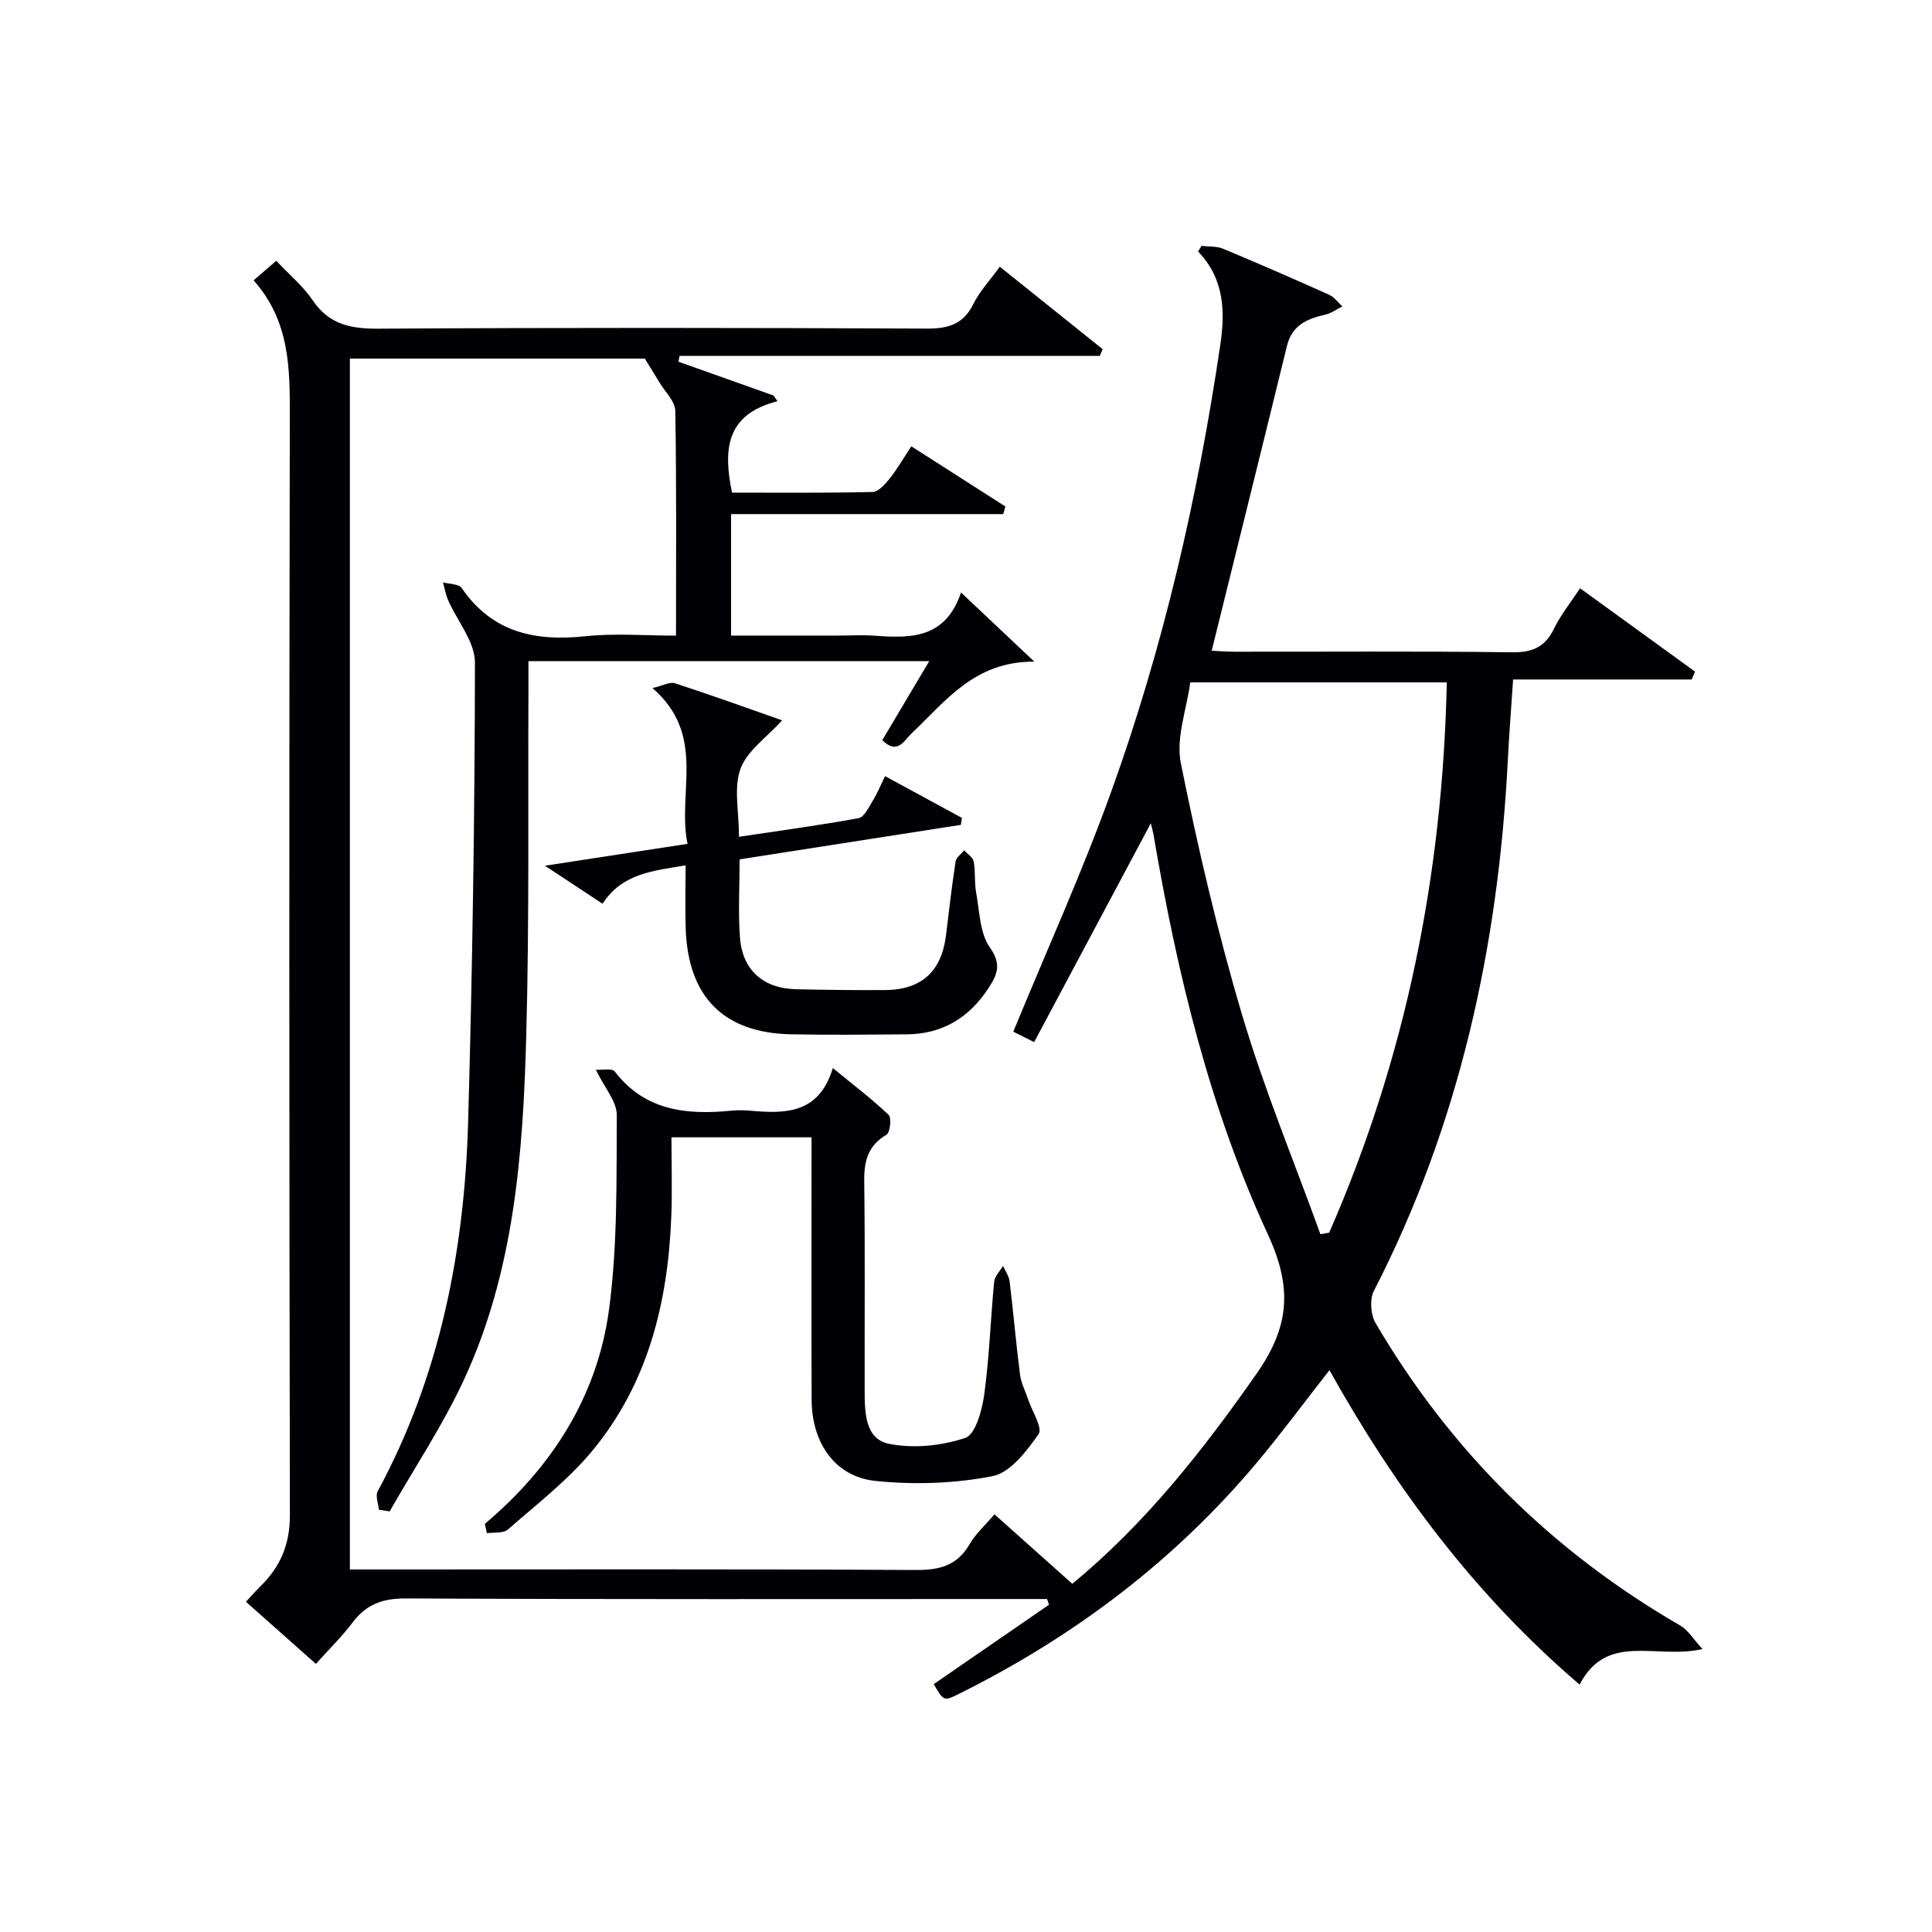 <svg enable-background="new 0 0 400 400" viewBox="0 0 400 400" xmlns="http://www.w3.org/2000/svg"><g fill="#010105"><path d="m207 55.22c7.28 5.84 14.28 11.46 21.29 17.07-.19.46-.38.92-.58 1.39-29.01 0-58.01 0-87.02 0-.07.4-.15.81-.22 1.21 6.56 2.33 13.13 4.67 19.69 7 .27.39.54.78.81 1.18-10.71 2.71-11.26 10.02-9.41 18.92 9.56 0 19.34.1 29.11-.13 1.21-.03 2.6-1.62 3.53-2.79 1.55-1.93 2.79-4.11 4.48-6.67 6.59 4.22 13.04 8.34 19.48 12.47-.15.52-.3 1.04-.45 1.57-18.67 0-37.33 0-56.35 0v25.15h21.85c2.67 0 5.35-.16 8 .03 7.4.54 14.52.61 17.76-8.95 5.18 4.89 9.67 9.11 15.17 14.31-12.41-.06-18.36 8.2-25.37 14.83-1.64 1.55-2.96 4.55-6.1 1.43 3.12-5.24 6.23-10.49 9.72-16.36-27.81 0-54.99 0-82.98 0 0 1.9.01 3.82 0 5.75-.11 24 .19 48-.46 71.98-.66 24.29-2.48 48.59-12.91 71.08-4.37 9.42-10.2 18.17-15.37 27.23-.74-.12-1.49-.23-2.23-.35-.11-1.28-.76-2.85-.25-3.8 12.96-23.96 17.99-49.9 18.74-76.75.88-31.61 1.37-63.24 1.4-94.86 0-4.3-3.66-8.58-5.55-12.9-.51-1.17-.72-2.47-1.07-3.7 1.33.38 3.29.32 3.89 1.19 6.33 9.25 15.23 11.08 25.67 9.97 6.06-.64 12.24-.12 18.69-.12 0-15.93.12-31.24-.15-46.54-.04-1.99-2.12-3.94-3.29-5.9-.9-1.52-1.85-3.01-3.02-4.92-19.75 0-40.22 0-61.06 0v250.7h5.63c37.17 0 74.33-.1 111.5.11 4.95.03 8.6-.89 11.18-5.35 1.23-2.12 3.16-3.84 5.14-6.18 5.33 4.76 10.61 9.47 16.12 14.39 15.17-12.52 26.99-27.56 38.11-43.44 6.75-9.65 7.58-17.64 2.41-28.83-12.09-26.15-18.82-54.16-23.66-82.56-.16-.92-.42-1.82-.6-2.64-8.05 15.11-16.03 30.08-24.16 45.32-2.53-1.27-3.78-1.9-4.32-2.16 6.89-16.76 14.23-32.93 20.24-49.59 10.84-30.05 17.97-61.1 22.63-92.7 1.02-6.88.8-13.63-4.61-19.24.24-.39.48-.78.71-1.16 1.5.18 3.14.03 4.48.59 7.36 3.07 14.67 6.26 21.95 9.53 1.06.48 1.83 1.59 2.73 2.41-1.18.58-2.3 1.43-3.55 1.71-3.75.84-6.87 2.19-7.91 6.43-5.12 20.93-10.32 41.83-15.59 63.14 1.18.06 2.91.21 4.64.21 19.17.02 38.33-.13 57.5.12 4.2.05 6.84-1.02 8.7-4.84 1.36-2.81 3.38-5.3 5.42-8.42 8.08 5.85 15.95 11.56 23.81 17.26-.23.54-.46 1.09-.69 1.63-12.17 0-24.34 0-36.98 0-.4 6.03-.83 11.43-1.1 16.83-1.96 38.43-10 75.3-27.73 109.77-.9 1.74-.66 4.92.36 6.66 15.5 26.41 36.55 47.27 63.08 62.61 1.61.93 2.68 2.79 4.6 4.87-9.61 2.21-19.75-3.6-25.44 7.36-21.64-18.52-38.05-40.49-51.79-65.1-5.14 6.56-9.84 12.93-14.91 18.99-17.14 20.47-38.01 36.21-61.87 48.06-3.07 1.52-3.1 1.47-5.15-2.05 7.94-5.47 15.91-10.95 23.87-16.44-.14-.39-.27-.79-.41-1.18-1.74 0-3.48 0-5.21 0-42.5 0-85 .09-127.5-.12-4.8-.02-8.21 1.18-11.06 4.97-2.19 2.91-4.82 5.47-7.61 8.58-4.88-4.34-9.56-8.49-14.48-12.86 1.09-1.16 2.02-2.25 3.04-3.25 4.11-4.04 6.07-8.67 6.06-14.68-.15-75.83-.16-151.67-.02-227.5.02-9.96.02-19.68-7.49-28.16 1.73-1.49 3.07-2.65 4.69-4.05 2.71 2.89 5.56 5.26 7.56 8.21 3.42 5.05 7.93 5.88 13.66 5.85 37.83-.23 75.67-.19 113.5-.02 4.46.02 7.54-.91 9.61-5.1 1.3-2.62 3.39-4.84 5.47-7.71zm92.54 86.06c-17.75 0-34.87 0-53.11 0-.74 5.56-3 11.48-1.95 16.73 3.53 17.54 7.61 35.02 12.7 52.16 4.56 15.37 10.74 30.26 16.2 45.36.6-.11 1.2-.22 1.81-.32 15.87-36.21 23.51-74.17 24.35-113.93z"/><path d="m100.38 315.5c13.91-11.73 23.29-26.42 25.71-44.36 1.78-13.27 1.53-26.84 1.61-40.28.02-2.78-2.49-5.57-4.33-9.38 1.27.09 3.35-.36 3.91.36 6.27 8.17 14.86 9.01 24.1 8.12 1.32-.13 2.67-.12 3.99 0 7.24.64 14.18.68 17.06-8.83 4.35 3.57 8.14 6.44 11.56 9.7.64.61.3 3.65-.45 4.1-3.86 2.27-4.67 5.49-4.61 9.67.19 14.49.05 28.98.09 43.47.01 4.41.12 9.86 5.01 10.85 5.06 1.02 10.91.44 15.82-1.22 2.13-.72 3.49-5.77 3.93-9.03 1.06-7.72 1.3-15.54 2.05-23.31.11-1.14 1.2-2.18 1.84-3.27.47 1.06 1.22 2.1 1.36 3.2.78 6.42 1.33 12.88 2.15 19.29.23 1.77 1.12 3.46 1.7 5.19.81 2.44 3.03 5.88 2.15 7.14-2.46 3.51-5.85 7.99-9.53 8.71-7.87 1.54-16.25 1.82-24.26.99-8.37-.87-13.17-7.89-13.2-16.8-.07-16.16-.02-32.31-.02-48.47 0-1.83 0-3.65 0-5.87-9.59 0-18.96 0-29 0 0 5.4.17 10.84-.03 16.26-.67 17.83-4.79 34.7-16.4 48.69-5.03 6.07-11.46 11.01-17.44 16.25-.95.83-2.87.54-4.35.77-.15-.65-.28-1.3-.42-1.94z"/><path d="m135.08 142.46c2.18-.51 3.61-1.35 4.66-1 7.52 2.45 14.96 5.14 22.2 7.68-3.18 3.51-7.24 6.27-8.62 10.01-1.45 3.94-.32 8.82-.32 14.1 8.57-1.29 16.7-2.38 24.76-3.86 1.17-.22 2.12-2.27 2.94-3.61.94-1.52 1.62-3.21 2.54-5.09 5.55 3.02 10.74 5.84 15.92 8.65-.08.48-.15.96-.23 1.44-15.21 2.37-30.42 4.75-45.8 7.14 0 5.66-.33 10.99.08 16.27.52 6.7 4.87 10.47 11.58 10.62 6.16.14 12.32.21 18.48.17 7.52-.05 11.68-3.88 12.59-11.34.62-5.11 1.21-10.22 1.99-15.3.13-.83 1.17-1.53 1.78-2.29.68.77 1.8 1.45 1.96 2.31.39 2.11.12 4.33.51 6.44.72 3.88.74 8.39 2.85 11.37 2.46 3.48 1.52 5.61-.24 8.33-3.99 6.16-9.56 9.6-16.99 9.65-7.99.06-15.97.15-23.96-.01-13.92-.28-21.3-7.73-21.79-21.82-.15-4.3-.02-8.6-.02-13.16-6.7 1.14-13.11 1.63-17.2 7.95-3.76-2.48-7.4-4.88-11.93-7.87 10.38-1.59 19.62-3.01 29.52-4.53-2.18-10.72 4.02-22.49-7.26-32.25z"/></g></svg>